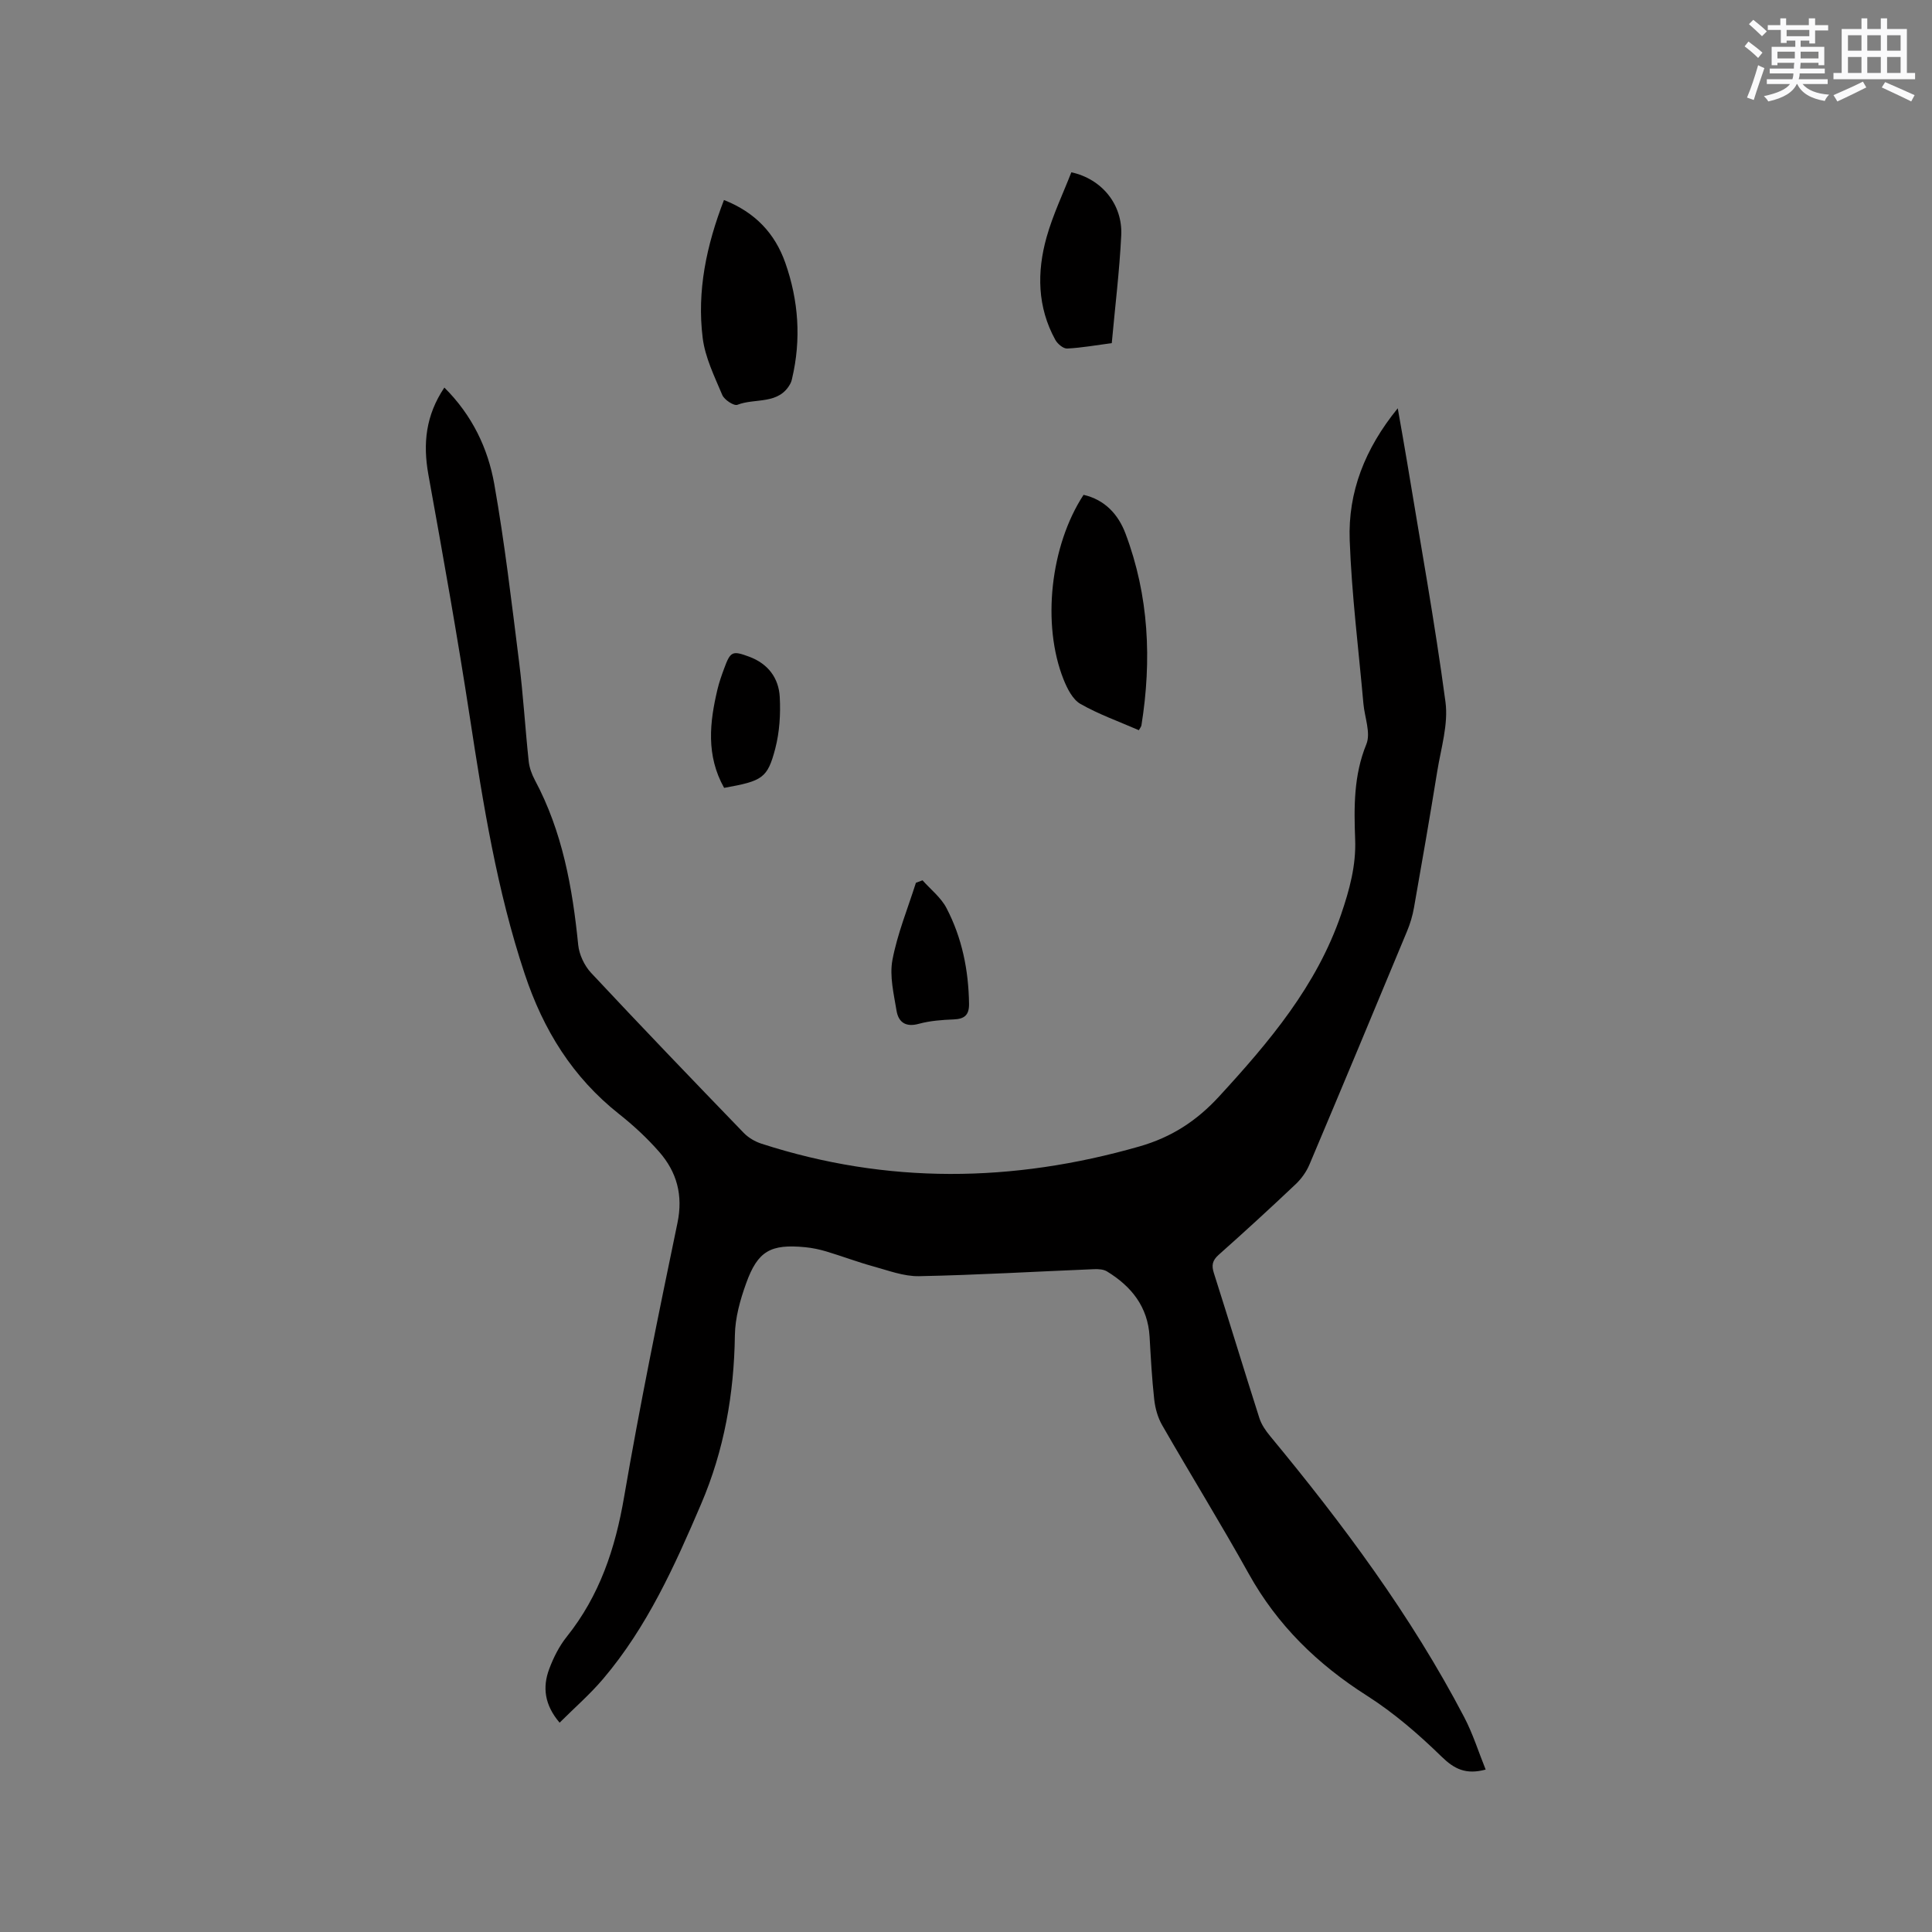 <svg enable-background="new 0 0 400 400" viewBox="0 0 400 400" xmlns="http://www.w3.org/2000/svg"><rect x="0" y="0" width="400" height="400" fill="#808080" stroke="none"/><g fill="#010000"><path d="m92 80.24c5.77 5.74 9.03 12.59 10.34 20.01 2.15 12.18 3.59 24.5 5.13 36.79.86 6.83 1.26 13.72 1.99 20.57.14 1.33.64 2.69 1.27 3.88 5.71 10.67 7.79 22.26 8.98 34.13.2 2.01 1.27 4.29 2.65 5.78 10.42 11.15 21 22.16 31.61 33.14.97 1.01 2.35 1.82 3.69 2.25 26 8.42 52.01 8.08 78.21.58 6.75-1.93 11.93-5.35 16.55-10.38 10.37-11.29 20.2-22.9 25.26-37.73 1.71-5.02 3.1-10.05 2.89-15.49-.25-6.64-.32-13.23 2.32-19.69.95-2.33-.36-5.57-.61-8.4-1-11.28-2.43-22.55-2.84-33.86-.36-9.91 3.11-18.89 9.95-27.29.72 4.15 1.37 7.69 1.95 11.23 2.71 16.51 5.71 32.99 7.93 49.57.62 4.64-.94 9.61-1.71 14.4-1.52 9.41-3.15 18.8-4.81 28.19-.29 1.65-.78 3.3-1.42 4.84-6.7 16.13-13.42 32.25-20.22 48.34-.63 1.5-1.67 2.95-2.85 4.07-5.24 4.96-10.55 9.83-15.94 14.62-1.33 1.18-1.52 2.19-.99 3.82 3.18 9.98 6.22 20.01 9.41 29.99.43 1.35 1.31 2.62 2.23 3.73 15.09 18.24 29.19 37.17 40.19 58.22 1.79 3.42 2.95 7.16 4.43 10.82-4.07 1.1-6.48-.09-9.14-2.69-4.74-4.62-9.86-9.05-15.43-12.6-10.25-6.52-18.55-14.59-24.48-25.25-5.77-10.37-12.01-20.46-17.92-30.75-.91-1.58-1.45-3.51-1.65-5.33-.48-4.31-.71-8.66-.96-13-.36-6.2-3.76-10.42-8.81-13.51-.73-.45-1.81-.51-2.72-.47-12.07.49-24.13 1.21-36.2 1.45-3.17.06-6.4-1.19-9.55-2.05-3.26-.9-6.44-2.11-9.68-3.08-1.41-.42-2.89-.73-4.35-.87-7.15-.69-9.81.76-12.22 7.48-1.24 3.43-2.28 7.15-2.33 10.76-.17 12.13-2.21 23.77-7 34.95-5.47 12.79-11.17 25.44-20.26 36.16-2.71 3.2-5.91 5.98-9.03 9.09-3.13-3.68-3.57-7.34-2.15-11.12.88-2.35 2.06-4.71 3.62-6.66 6.81-8.51 10.06-18.27 11.88-28.93 3.26-18.99 7.13-37.88 11.05-56.75 1.2-5.76-.13-10.55-3.79-14.73-2.5-2.85-5.33-5.48-8.31-7.83-9.62-7.62-15.67-17.39-19.53-29.01-5.76-17.3-8.59-35.12-11.34-53.03-2.58-16.85-5.58-33.63-8.61-50.4-1.13-6.36-.55-12.19 3.32-17.96z"/><path d="m224.34 102.45c4.41 1.01 7.19 4.06 8.68 8.01 4.86 12.89 5.46 26.21 3.3 39.72-.05.29-.29.55-.53 1-4.07-1.78-8.29-3.27-12.11-5.45-1.6-.92-2.72-3.16-3.47-5.03-4.56-11.41-2.75-27.74 4.13-38.25z"/><path d="m149.89 41.41c6.47 2.55 10.55 6.92 12.69 12.98 2.76 7.84 3.33 15.88 1.4 24.03-.07.31-.15.63-.29.9-2.37 4.58-7.34 3.03-11.02 4.49-.7.28-2.71-1.03-3.13-2.03-1.62-3.85-3.56-7.78-4.06-11.84-1.2-9.69.77-19.1 4.41-28.53z"/><path d="m230.18 71.04c-3.19.42-6.21.97-9.24 1.12-.8.04-1.99-.97-2.45-1.8-3.73-6.78-3.83-14.03-1.81-21.24 1.3-4.63 3.41-9.03 5.13-13.45 6.33 1.38 10.64 6.68 10.33 13.06-.36 7.37-1.27 14.71-1.96 22.31z"/><path d="m191 182.26c1.68 1.89 3.81 3.55 4.95 5.73 3.23 6.17 4.58 12.87 4.68 19.85.03 2.31-.94 3.13-3.18 3.22-2.42.09-4.9.28-7.22.91-2.72.75-4.21-.33-4.61-2.71-.57-3.48-1.48-7.18-.85-10.52 1.03-5.43 3.18-10.66 4.86-15.97.46-.17.91-.34 1.37-.51z"/><path d="m149.92 163.12c-3.76-6.72-3.01-13.56-1.36-20.45.34-1.43.84-2.84 1.35-4.22 1.32-3.62 1.71-3.78 5.22-2.48 3.89 1.45 6.1 4.41 6.31 8.35.19 3.53-.04 7.22-.92 10.63-1.62 6.2-2.66 6.74-10.6 8.17z"/></g><path d="m361.2 9.6.8-1c.9.7 1.9 1.4 2.9 2.3l-.9 1.1c-1-1-2-1.8-2.8-2.4zm.5 10.6c.9-2.1 1.6-4.3 2.3-6.7.4.2.8.4 1.3.6-.7 2.1-1.5 4.3-2.2 6.6zm.4-15.2.9-.9c1 .8 2 1.6 2.8 2.4l-1 1c-.9-.9-1.8-1.7-2.7-2.5zm12.5-1.2h1.2v1.4h2.7v1.1h-2.7v2.7h-1.2v-.6h-1.8v1.3h4.9v3.8h-1.2v-.5h-3.7c0 .4-.1.9-.1 1.2h5.1v1h-5.2c0 .5-.1.9-.2 1.2h6v1h-5.2c1.1 1.3 2.9 2 5.5 2.2-.4.4-.7.8-.9 1.3-2.9-.5-4.8-1.6-5.7-3.5h-.1c-.8 1.7-2.7 2.9-5.9 3.6-.2-.4-.6-.8-.9-1.1 2.8-.6 4.6-1.4 5.4-2.5h-4.8v-1h5.3c.1-.3.2-.7.2-1.2h-4.9v-1h5c0-.4 0-.8.1-1.2h-3.5v.5h-1.2v-3.8h4.9v-1.3h-1.8v.5h-1.2v-2.7h-2.7v-1h2.6v-1.4h1.2v1.4h4.7v-1.4zm-6.6 8.3h3.6c0-.4 0-.9 0-1.4h-3.6zm1.9-4.6h4.7v-1.3h-4.7zm6.6 3.2h-3.7v1.4h3.7z" fill="#fafafb"/><path d="m385.3 3.8h1.3v2.2h2.8v-2.2h1.3v2.2h4.1v9.1h1.7v1.3h-16.9v-1.3h1.7v-9.1h4.1v-2.2zm.4 13.1.7 1.2c-1.8.9-3.8 1.9-6 2.9-.2-.4-.5-.8-.8-1.3 2.3-1 4.3-1.9 6.1-2.8zm-3.1-6.4h2.8v-3.2h-2.8zm0 4.6h2.8v-3.3h-2.8zm4-4.6h2.8v-3.2h-2.8zm0 4.6h2.8v-3.3h-2.8zm3.7 1.9c2.1.9 4.1 1.8 6.1 2.7l-.7 1.3c-2.2-1.1-4.2-2-6.1-2.9zm3.2-9.7h-2.8v3.2h2.8zm-2.8 7.8h2.8v-3.3h-2.8z" fill="#fafafb"/></svg>